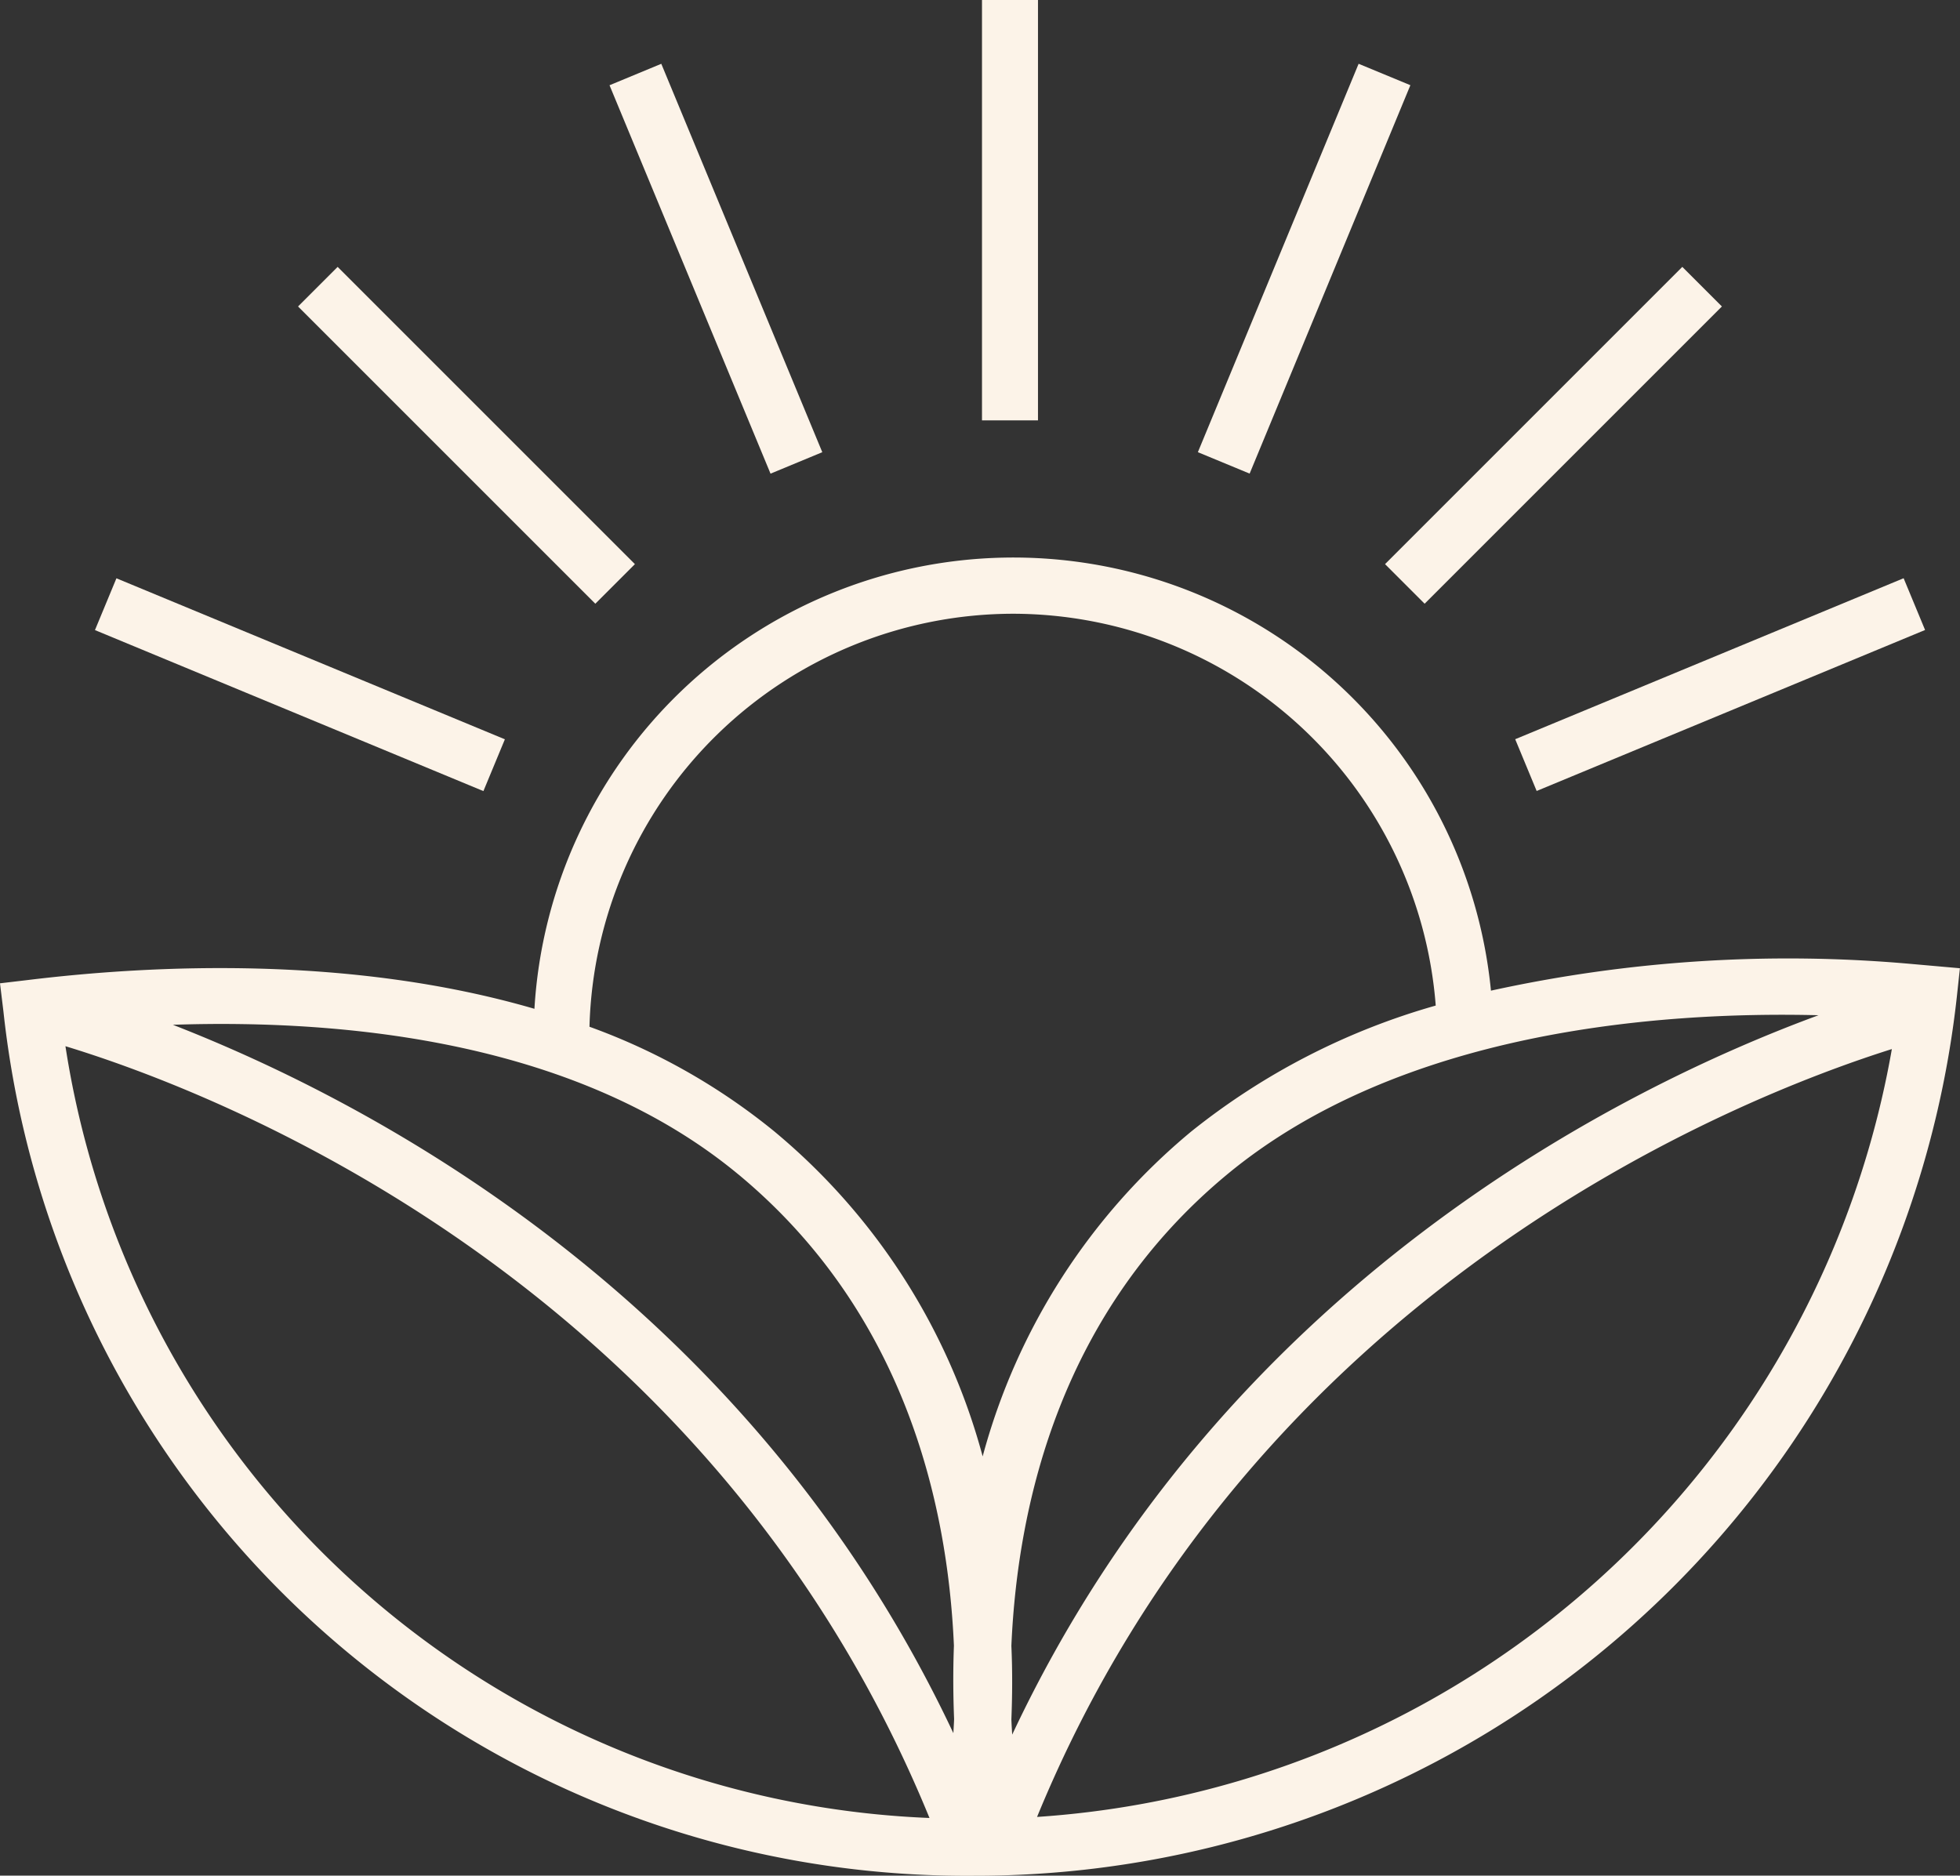 <svg id="Grupo_55" data-name="Grupo 55" xmlns="http://www.w3.org/2000/svg" xmlns:xlink="http://www.w3.org/1999/xlink" width="64.026" height="61.274" viewBox="0 0 64.026 61.274">
  <rect x="0" y="0" width="64.026" height="61.274" fill="#333333" stroke="none"/>
  <defs>
    <clipPath id="clip-path">
      <rect id="Rectángulo_211" data-name="Rectángulo 211" width="64.026" height="61.274" fill="#fcf3e8"/>
    </clipPath>
  </defs>
  <g id="Grupo_55-2" data-name="Grupo 55" clip-path="url(#clip-path)">
    <path id="Trazado_130" data-name="Trazado 130" d="M62.42,28.211a45.287,45.287,0,0,0-13.716.874,15.674,15.674,0,0,0-31.246.593c-5.977-1.743-12.426-1.443-16.551-.94L0,28.845l.111.91A31.641,31.641,0,0,0,31.808,58,32.259,32.259,0,0,0,63.923,29.283l.1-.93Zm-3,1.671c-6.324,2.325-19.421,8.737-26.355,23.507-.01-.167-.021-.327-.027-.5.03-.746.038-1.552,0-2.4.206-4.741,1.664-10.934,7.038-15.392,5.662-4.695,14.095-5.34,19.338-5.209M33.1,16.772a13.869,13.869,0,0,1,13.8,12.8,22.642,22.642,0,0,0-7.985,4.113A20.805,20.805,0,0,0,32.1,44.3a20.816,20.816,0,0,0-6.81-10.62,20.668,20.668,0,0,0-6.034-3.416A13.864,13.864,0,0,1,33.1,16.772M24.124,35.091c5.374,4.458,6.831,10.651,7.037,15.392-.032.852-.024,1.66.006,2.4-.006.16-.016.3-.024.458C24.5,39.231,12.223,32.761,5.647,30.2c5.757-.193,13.269.573,18.477,4.892M2.138,30.9c4.729,1.438,21,7.563,28.225,25.212A29.76,29.76,0,0,1,2.138,30.9M33.877,56.078C40.956,38.827,56.736,32.589,61.8,30.993A30.394,30.394,0,0,1,33.877,56.078" transform="translate(0 3.278)" fill="#fcf3e8"/>
    <rect id="Rectángulo_204" data-name="Rectángulo 204" width="13.732" height="1.83" transform="matrix(0.924, -0.383, 0.383, 0.924, 49.496, 24.149)" fill="#fcf3e8"/>
    <rect id="Rectángulo_205" data-name="Rectángulo 205" width="13.733" height="1.829" transform="translate(45.244 18.429) rotate(-45)" fill="#fcf3e8"/>
    <rect id="Rectángulo_206" data-name="Rectángulo 206" width="13.732" height="1.83" transform="translate(39.13 14.772) rotate(-67.518)" fill="#fcf3e8"/>
    <rect id="Rectángulo_207" data-name="Rectángulo 207" width="1.829" height="13.733" transform="translate(32.078)" fill="#fcf3e8"/>
    <rect id="Rectángulo_208" data-name="Rectángulo 208" width="1.83" height="13.732" transform="matrix(0.924, -0.383, 0.383, 0.924, 19.911, 2.785)" fill="#fcf3e8"/>
    <rect id="Rectángulo_209" data-name="Rectángulo 209" width="1.829" height="13.733" transform="translate(9.736 10.012) rotate(-45)" fill="#fcf3e8"/>
    <rect id="Rectángulo_210" data-name="Rectángulo 210" width="1.831" height="13.733" transform="matrix(0.383, -0.924, 0.924, 0.383, 3.102, 20.584)" fill="#fcf3e8"/>
  </g>
</svg>
